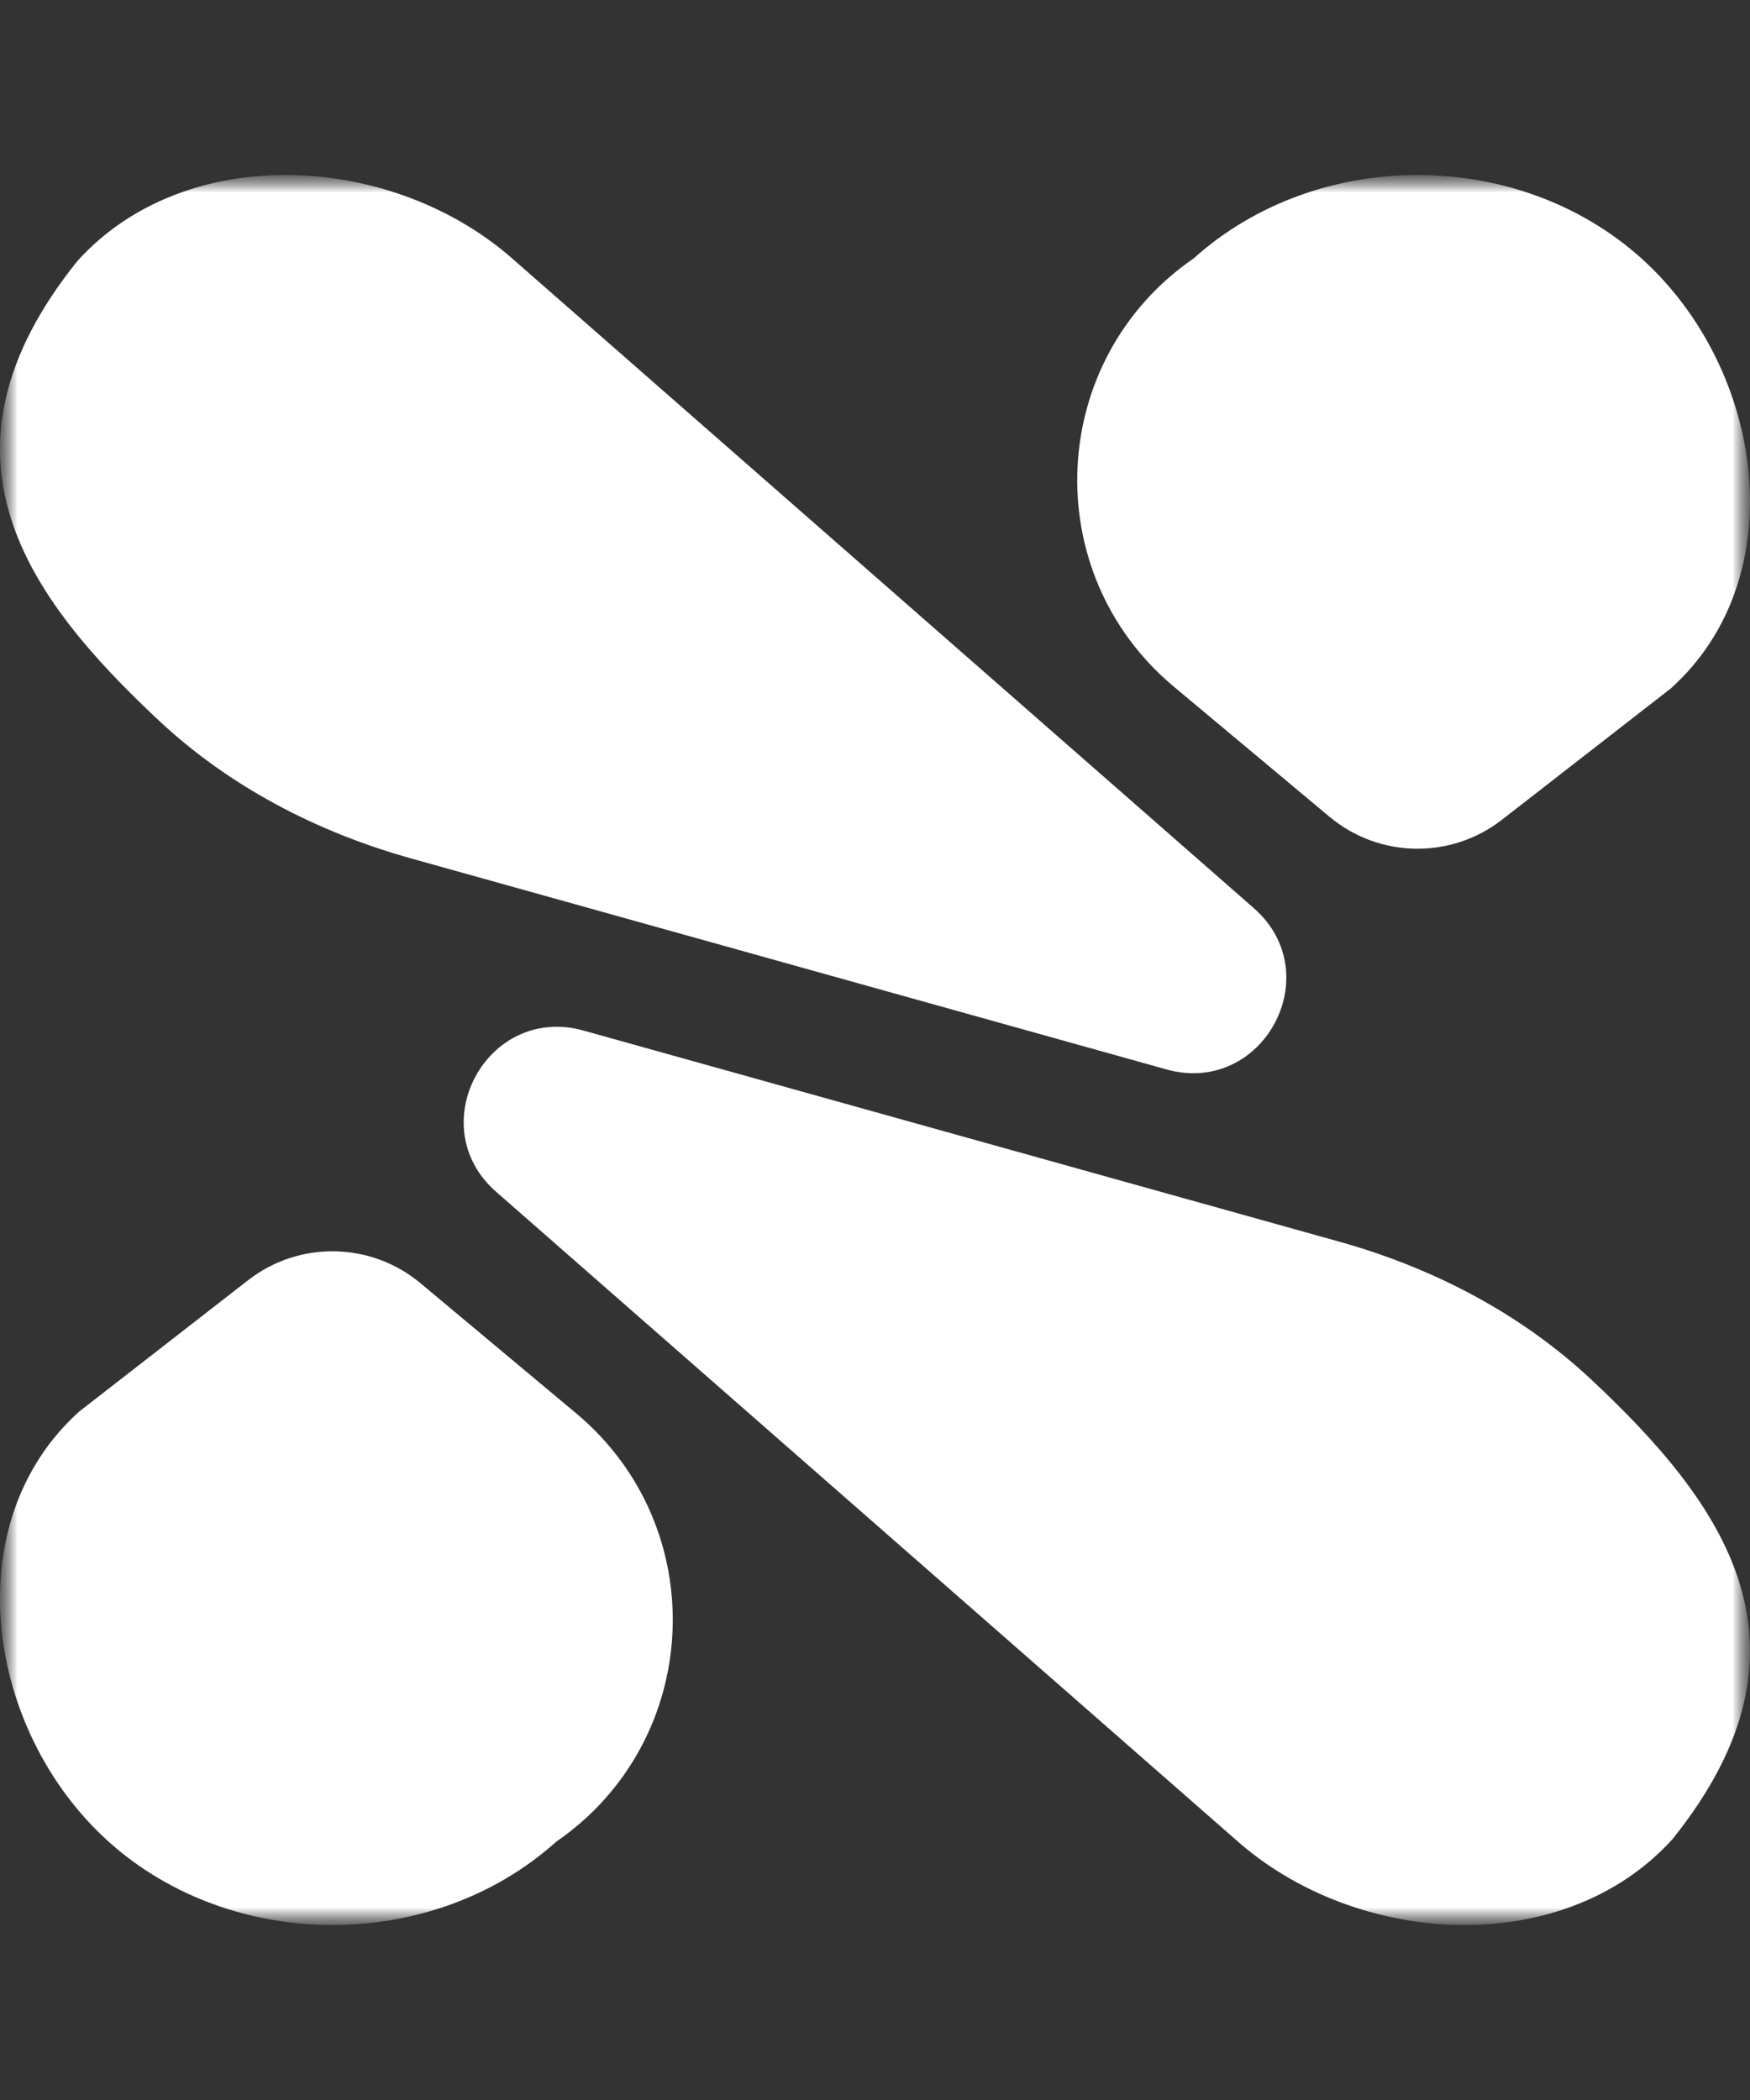 <svg width="50" height="60" viewBox="0 0 50 60" fill="none" xmlns="http://www.w3.org/2000/svg">
<rect x="0" y="0" width="50" height="60" fill="#333333" stroke="none"/>
<mask id="mask0_1954_20" style="mask-type:luminance" maskUnits="userSpaceOnUse" x="0" y="5" width="50" height="50">
<path d="M50 5H0V55H50V5Z" fill="white"/>
</mask>
<g mask="url(#mask0_1954_20)">
<mask id="mask1_1954_20" style="mask-type:luminance" maskUnits="userSpaceOnUse" x="0" y="5" width="50" height="29">
<path d="M50 5H0V33.333H50V5Z" fill="white"/>
</mask>
<g mask="url(#mask1_1954_20)">
<path d="M11.736 24.524C9.063 23.777 6.551 22.474 4.526 20.575C0.785 17.067 -2.228 12.989 2.211 7.457C5.323 4.012 11.263 4.354 14.716 7.457L35.821 25.945C37.973 27.829 36.082 31.324 33.328 30.555L11.736 24.524Z" fill="white"/>
<path d="M47.737 19.67C51.267 16.497 50.424 10.552 46.894 7.379C43.363 4.207 37.64 4.207 34.109 7.379C29.917 10.264 29.632 16.353 33.536 19.617L37.985 23.336C39.402 24.52 41.454 24.557 42.912 23.422L47.737 19.67Z" fill="white"/>
</g>
<mask id="mask2_1954_20" style="mask-type:luminance" maskUnits="userSpaceOnUse" x="0" y="26" width="50" height="29">
<path d="M0 55H50V26.667H0V55Z" fill="white"/>
</mask>
<g mask="url(#mask2_1954_20)">
<path d="M38.264 35.476C40.938 36.223 43.449 37.526 45.474 39.425C49.215 42.932 52.228 47.011 47.789 52.543C44.678 55.988 38.737 55.646 35.284 52.543L14.179 34.055C12.027 32.171 13.918 28.676 16.673 29.445L38.264 35.476Z" fill="white"/>
<path d="M2.263 40.33C-1.267 43.503 -0.424 49.448 3.106 52.621C6.637 55.793 12.36 55.793 15.891 52.621C20.083 49.736 20.368 43.647 16.464 40.383L12.015 36.664C10.598 35.48 8.546 35.443 7.088 36.578L2.263 40.33Z" fill="white"/>
</g>
</g>
</svg>
